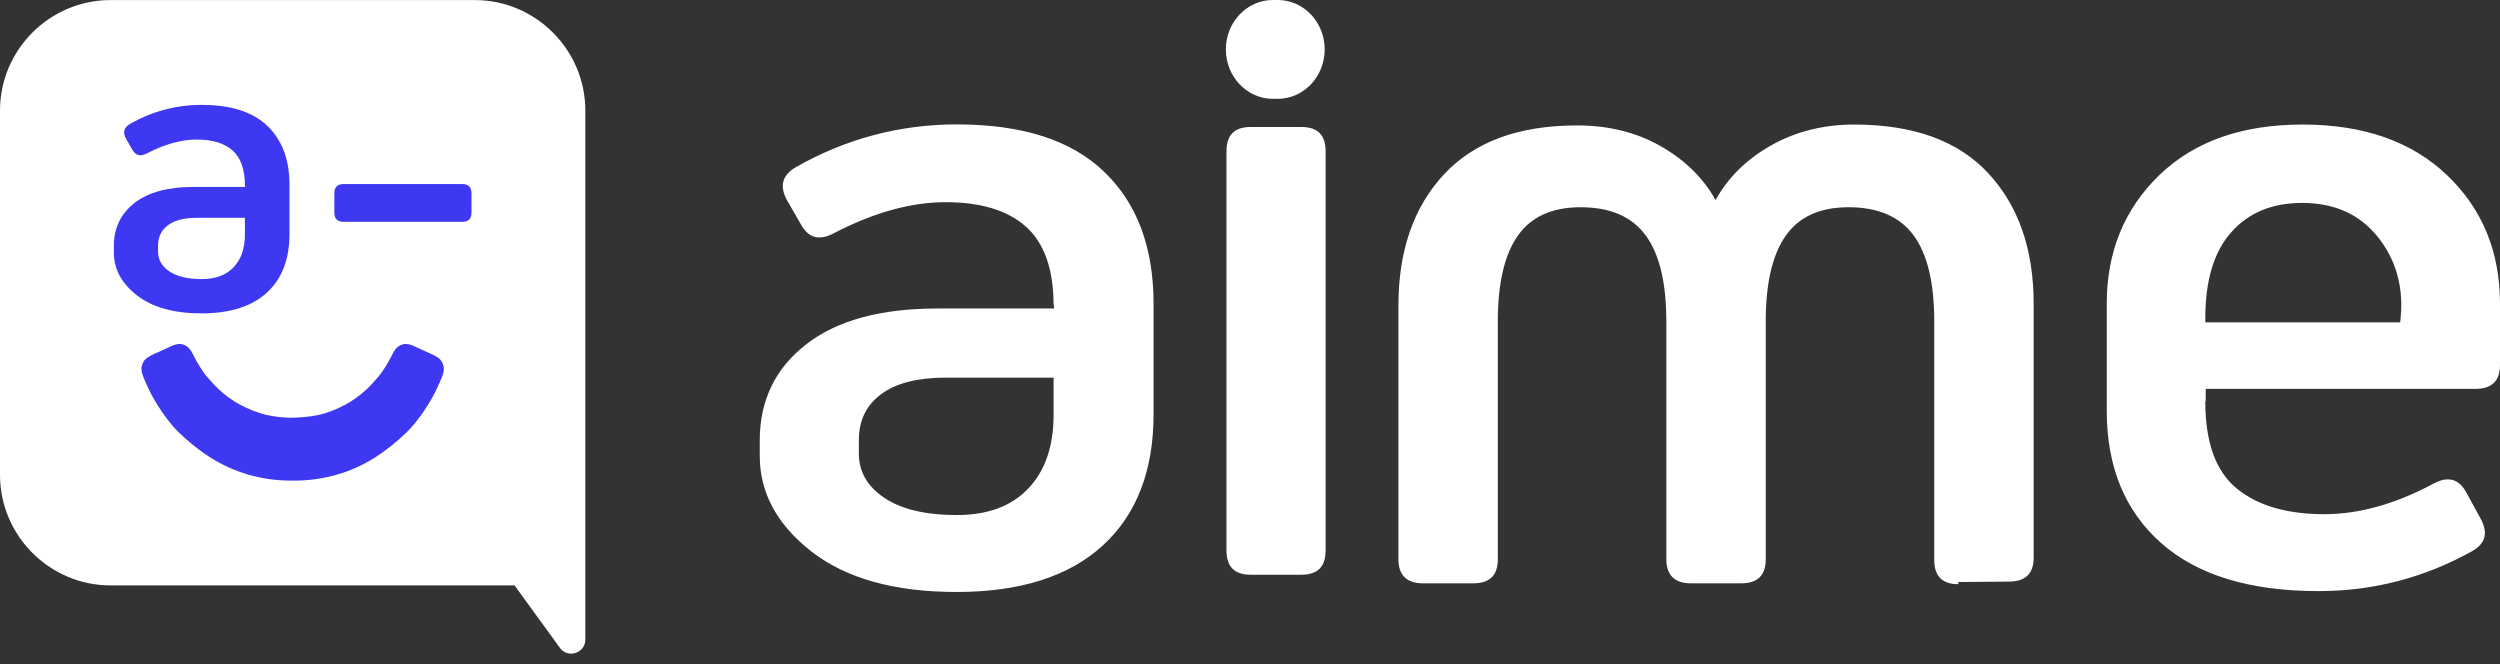 <svg xmlns="http://www.w3.org/2000/svg" width="143" height="38" viewBox="0 0 143 38" fill="none"><rect x="0" y="0" width="143" height="38" fill="#333333" stroke="none"/><path fill-rule="evenodd" clip-rule="evenodd" d="M33.481 27.166V20.254V8.979V6.324C33.481 2.848 30.637 0.004 27.161 0.004H6.319C2.844 0.004 0 2.848 0 6.324V27.166C0 30.641 2.844 33.485 6.319 33.485H6.925H27.161H29.431L32.026 37.056C32.193 37.285 32.432 37.389 32.668 37.389C33.079 37.389 33.481 37.077 33.481 36.583V32.197V27.166Z" fill="white"></path><path d="M14.02 10.61V10.694H11.047C9.603 10.694 8.482 10.996 7.696 11.609C6.91 12.219 6.513 13.039 6.513 14.06V14.457C6.513 15.394 6.954 16.21 7.836 16.897C8.718 17.58 9.948 17.925 11.532 17.925C13.156 17.925 14.405 17.529 15.269 16.735C16.129 15.945 16.559 14.824 16.559 13.391V10.577C16.559 9.136 16.14 8.012 15.298 7.207C14.461 6.399 13.211 5.999 11.539 5.999C10.077 5.999 8.707 6.366 7.439 7.086C7.083 7.292 7.009 7.571 7.211 7.939L7.556 8.538C7.751 8.901 8.031 8.975 8.405 8.773C9.419 8.247 10.367 7.983 11.249 7.983C12.146 7.983 12.822 8.185 13.296 8.6C13.77 9.019 14.009 9.691 14.009 10.621L14.02 10.61ZM9.041 14.383V14.049C9.041 13.542 9.236 13.156 9.614 12.877C9.989 12.598 10.54 12.458 11.249 12.458H14.009V13.402C14.009 14.211 13.792 14.835 13.362 15.287C12.932 15.739 12.326 15.963 11.539 15.963C10.735 15.963 10.117 15.813 9.688 15.523C9.258 15.232 9.041 14.857 9.041 14.394V14.383Z" fill="#3E38F2"></path><path d="M26.444 10.529H19.65C19.301 10.529 19.125 10.702 19.125 11.053V12.164C19.125 12.516 19.301 12.688 19.65 12.688H26.444C26.792 12.688 26.968 12.516 26.968 12.164V11.053C26.968 10.701 26.792 10.529 26.444 10.529Z" fill="#3E38F2"></path><path fill-rule="evenodd" clip-rule="evenodd" d="M23.726 19.82C23.954 19.924 24.202 20.038 24.444 20.147C24.535 20.188 24.625 20.227 24.713 20.267C24.766 20.292 24.818 20.317 24.868 20.344C25.025 20.429 25.106 20.492 25.174 20.561C25.243 20.632 25.296 20.7 25.366 20.927C25.45 21.195 25.285 21.565 25.207 21.74C25.06 22.072 24.923 22.387 24.753 22.692C24.588 22.987 24.424 23.256 24.236 23.532C24.188 23.603 24.129 23.682 24.079 23.753C23.851 24.072 23.529 24.472 23.246 24.742C22.114 25.82 20.858 26.699 19.26 27.153C18.534 27.359 17.733 27.491 16.847 27.491C16.811 27.491 16.776 27.49 16.74 27.49C16.705 27.49 16.669 27.491 16.633 27.491C15.748 27.491 14.947 27.359 14.22 27.153C12.622 26.699 11.366 25.82 10.234 24.742C9.951 24.472 9.629 24.072 9.401 23.753C9.351 23.682 9.293 23.603 9.245 23.532C9.056 23.256 8.893 22.987 8.728 22.692C8.557 22.387 8.42 22.072 8.273 21.74C8.195 21.565 8.031 21.195 8.114 20.927C8.184 20.7 8.237 20.632 8.306 20.561C8.374 20.492 8.455 20.429 8.612 20.344C8.662 20.317 8.714 20.292 8.767 20.267C8.855 20.227 8.946 20.188 9.037 20.147C9.279 20.038 9.526 19.924 9.754 19.82C9.792 19.805 9.829 19.784 9.866 19.768C9.898 19.754 9.928 19.744 9.96 19.734C9.981 19.727 10.003 19.72 10.024 19.714C10.031 19.712 10.038 19.71 10.045 19.708C10.107 19.693 10.179 19.68 10.243 19.677C10.305 19.675 10.357 19.676 10.419 19.691C10.726 19.761 10.914 19.997 11.061 20.31C11.175 20.554 11.315 20.796 11.472 21.038C11.581 21.208 11.691 21.38 11.839 21.547C12.053 21.79 12.27 22.045 12.524 22.281C12.885 22.617 13.302 22.919 13.732 23.149C14.224 23.411 14.756 23.628 15.28 23.741C15.739 23.84 16.19 23.888 16.587 23.894C17.004 23.894 17.707 23.848 18.2 23.741C18.725 23.628 19.256 23.411 19.748 23.149C20.178 22.919 20.595 22.617 20.957 22.281C21.21 22.045 21.427 21.79 21.642 21.547C21.789 21.38 21.9 21.208 22.009 21.038C22.165 20.796 22.305 20.554 22.42 20.31C22.567 19.997 22.755 19.761 23.061 19.691C23.123 19.676 23.176 19.675 23.238 19.677C23.301 19.68 23.374 19.693 23.435 19.708C23.442 19.71 23.45 19.712 23.456 19.714C23.478 19.72 23.499 19.727 23.52 19.734C23.552 19.744 23.583 19.754 23.614 19.768C23.652 19.784 23.688 19.805 23.726 19.82Z" fill="#3E38F2"></path><path d="M60.291 17.456V17.646H53.625C50.387 17.646 47.875 18.322 46.111 19.698C44.348 21.065 43.458 22.903 43.458 25.193V26.083C43.458 28.184 44.447 30.013 46.424 31.554C48.402 33.086 51.162 33.861 54.713 33.861C58.355 33.861 61.156 32.971 63.092 31.191C65.02 29.42 65.984 26.907 65.984 23.694V17.382C65.984 14.152 65.045 11.631 63.158 9.827C61.28 8.014 58.478 7.116 54.729 7.116C51.45 7.116 48.377 7.94 45.534 9.555C44.735 10.017 44.571 10.643 45.024 11.466L45.798 12.81C46.235 13.625 46.861 13.79 47.701 13.337C49.975 12.159 52.101 11.565 54.079 11.565C56.089 11.565 57.605 12.018 58.668 12.95C59.731 13.889 60.266 15.397 60.266 17.481L60.291 17.456ZM49.127 25.918V25.168C49.127 24.032 49.563 23.166 50.412 22.54C51.253 21.914 52.488 21.601 54.079 21.601H60.266V23.718C60.266 25.531 59.78 26.931 58.816 27.945C57.852 28.958 56.493 29.461 54.729 29.461C52.925 29.461 51.541 29.123 50.577 28.472C49.613 27.822 49.127 26.981 49.127 25.943V25.918ZM70.156 8.642V31.497C70.156 32.412 70.609 32.873 71.532 32.873H74.449C75.371 32.873 75.825 32.412 75.825 31.497V8.642C75.825 7.727 75.371 7.265 74.449 7.265H71.532C70.609 7.265 70.156 7.727 70.156 8.642ZM112.016 33.292L114.924 33.267C115.864 33.26 116.325 32.806 116.325 31.892V17.374C116.325 14.243 115.45 11.757 113.721 9.901C111.989 8.041 109.437 7.124 106.051 7.124C104.288 7.124 102.687 7.533 101.288 8.327C99.886 9.123 98.833 10.165 98.133 11.442C97.433 10.189 96.38 9.148 94.977 8.352C93.578 7.558 91.978 7.174 90.215 7.174C86.853 7.174 84.326 8.115 82.594 9.975C80.865 11.831 79.99 14.342 79.99 17.473V31.991C79.99 32.905 80.476 33.366 81.391 33.366H84.274C85.214 33.366 85.675 32.905 85.675 31.991V18.387C85.675 16.196 86.058 14.553 86.828 13.469C87.598 12.386 88.789 11.854 90.412 11.854C92.102 11.854 93.342 12.386 94.137 13.469C94.932 14.553 95.315 16.196 95.315 18.412V31.991C95.315 32.905 95.801 33.366 96.716 33.366H99.599C100.539 33.366 101 32.905 101 31.991V18.387C101 16.196 101.383 14.553 102.154 13.469C102.923 12.386 104.114 11.854 105.737 11.854C107.427 11.854 108.667 12.386 109.462 13.469C110.257 14.553 110.64 16.196 110.64 18.412V32.04C110.64 32.954 111.101 33.416 112.016 33.416V33.292ZM126.167 22.936V22.243H141.599C142.539 22.243 143 21.782 143 20.868V17.382C143 14.4 141.989 11.942 139.968 10.017C137.943 8.086 135.189 7.124 131.704 7.124C128.243 7.124 125.514 8.086 123.514 10.017C121.518 11.942 120.507 14.4 120.507 17.358V23.512C120.507 26.701 121.543 29.224 123.613 31.059C125.679 32.891 128.705 33.825 132.693 33.811C135.791 33.801 138.69 33.035 141.385 31.537C142.175 31.099 142.337 30.481 141.888 29.659L141.072 28.167C140.639 27.375 140.019 27.222 139.193 27.665C136.963 28.861 134.876 29.412 132.965 29.412C130.831 29.412 129.164 28.936 127.955 27.953C126.742 26.967 126.143 25.308 126.143 22.96L126.167 22.936ZM137.29 18.437H126.143V18.223C126.143 16.056 126.623 14.426 127.617 13.296C128.608 12.169 129.965 11.607 131.679 11.607C133.401 11.607 134.775 12.169 135.791 13.296C136.81 14.426 137.535 16.067 137.315 18.198L137.29 18.437Z" fill="white"></path><path d="M73.083 0H72.81C71.324 0 70.12 1.265 70.12 2.826V2.826C70.12 4.387 71.324 5.653 72.81 5.653H73.083C74.568 5.653 75.772 4.387 75.772 2.826V2.826C75.772 1.265 74.568 0 73.083 0Z" fill="white"></path></svg>